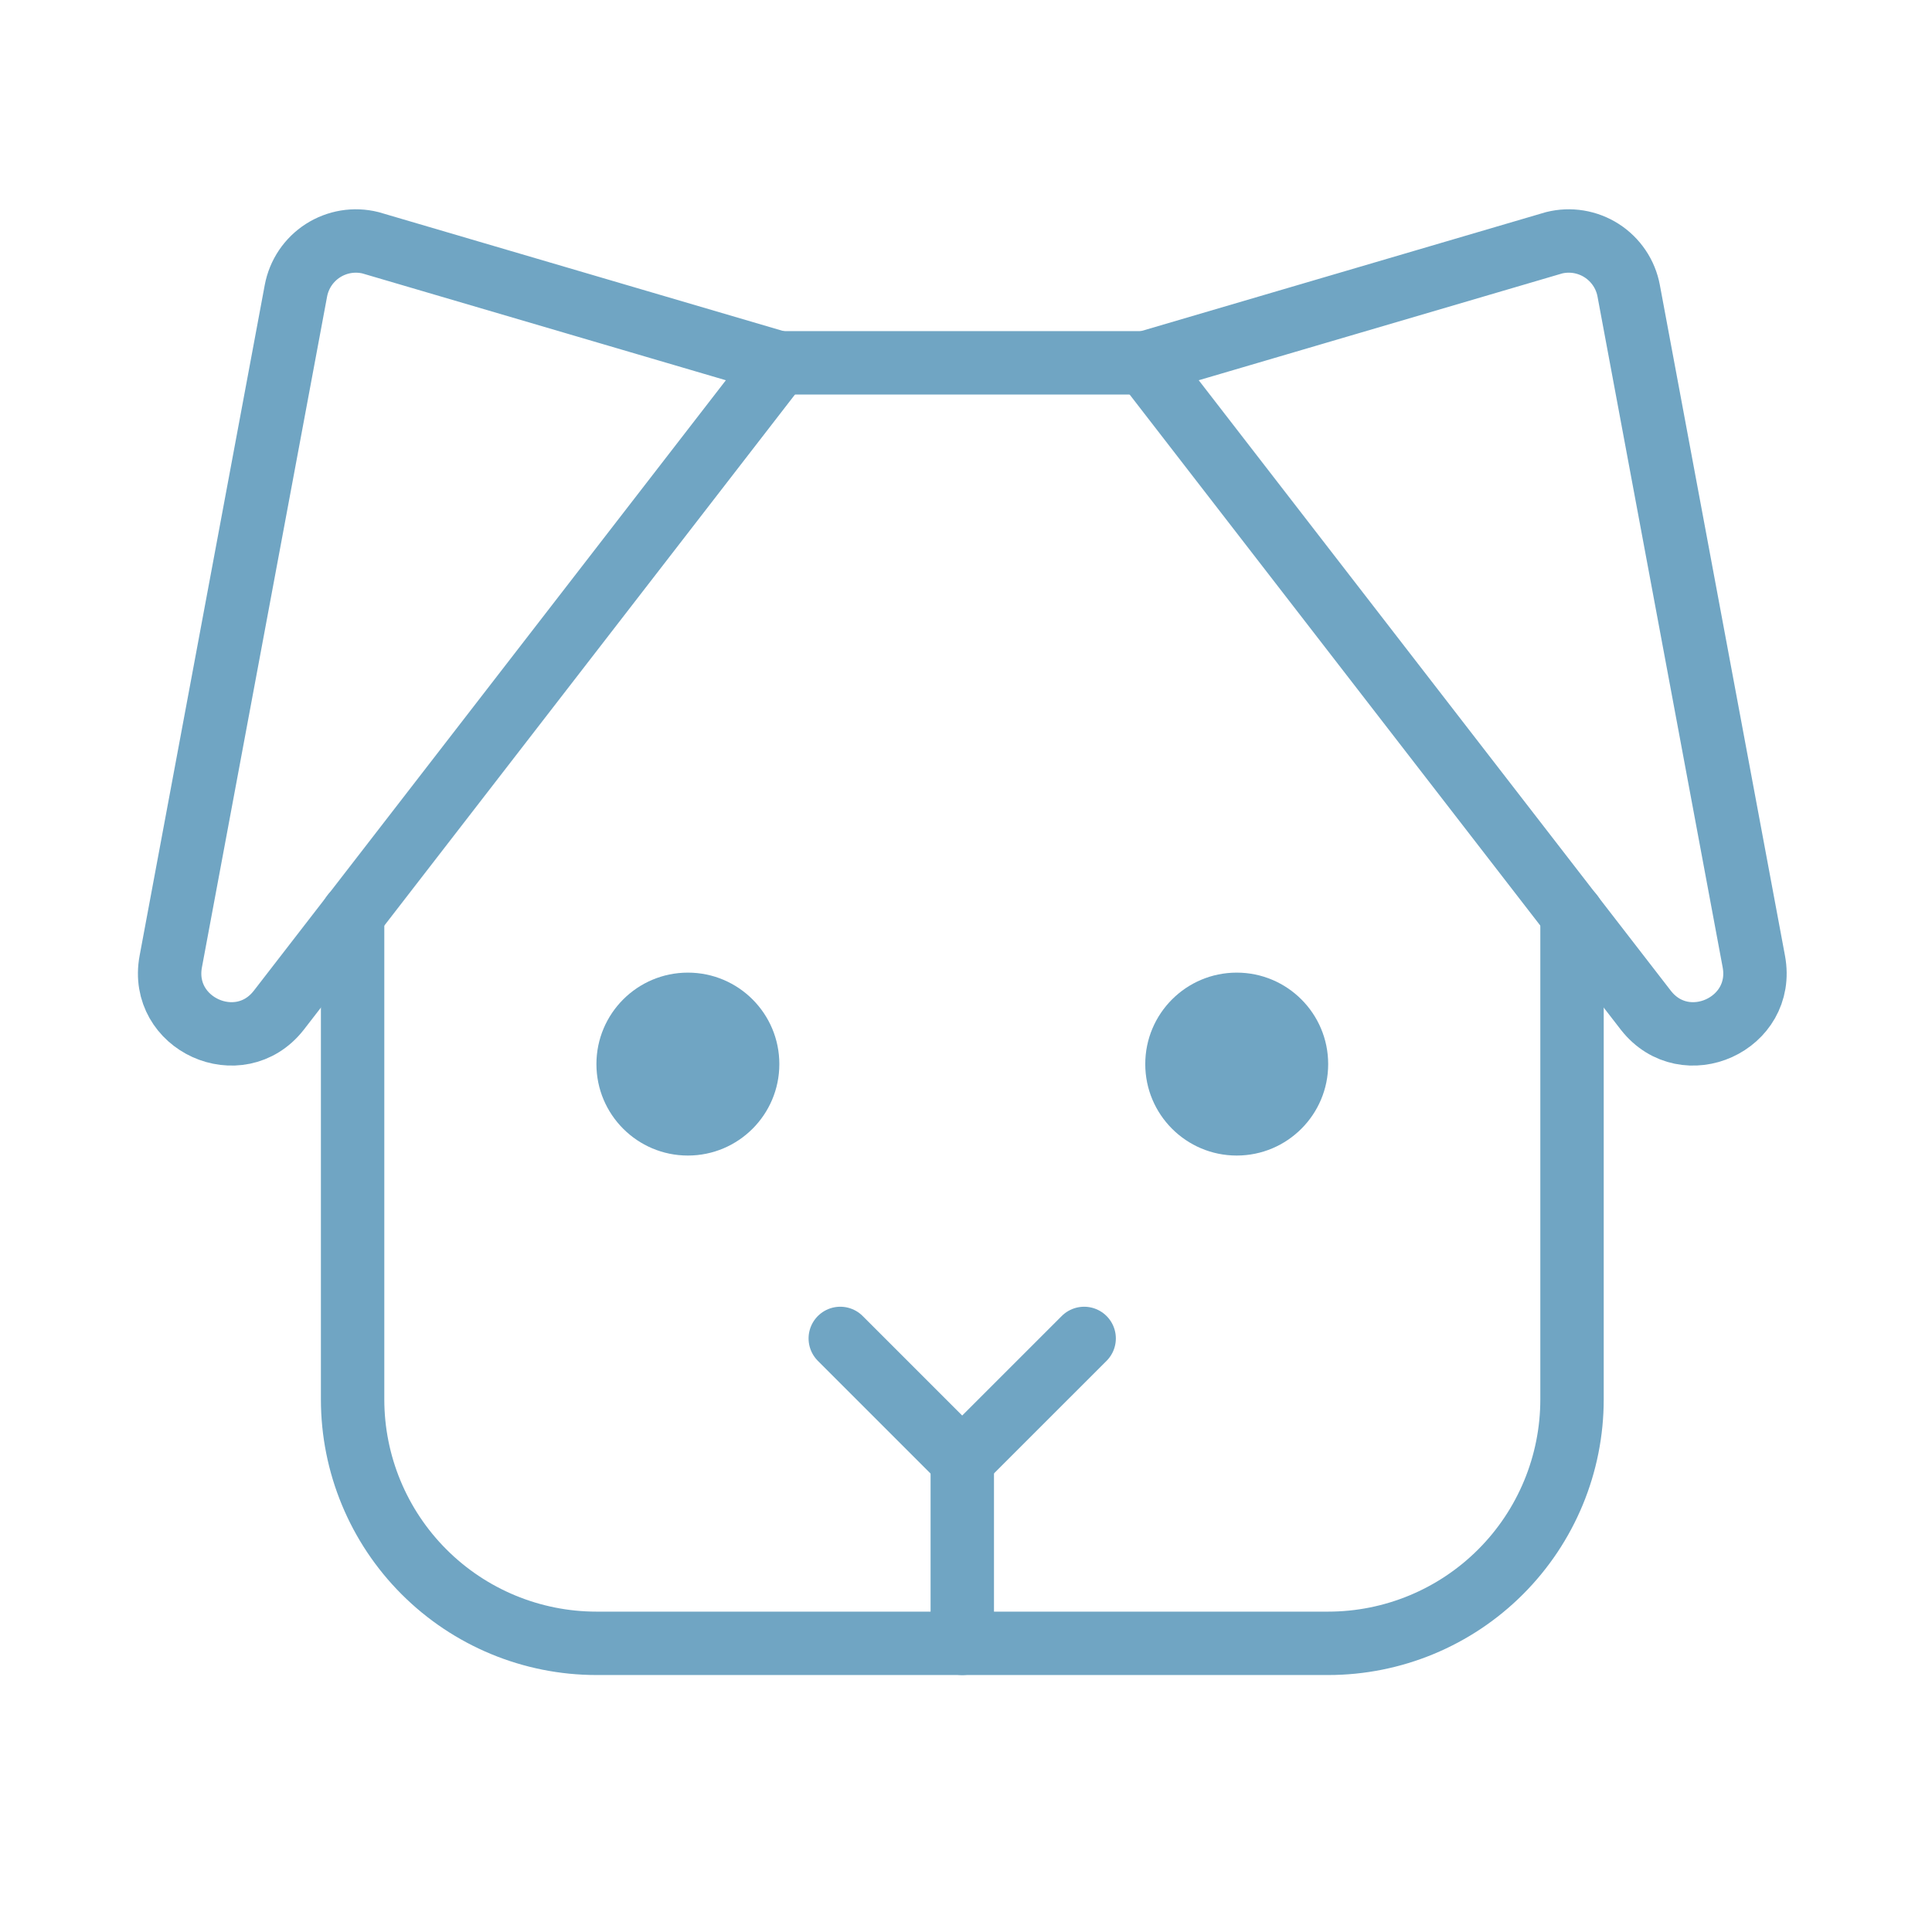 <svg width="65" height="65" viewBox="0 0 65 65" fill="none" xmlns="http://www.w3.org/2000/svg">
<g clip-path="url(#clip0_3858_39197)">
<path d="M32.375 49.134V55.288" stroke="#70A5C3" stroke-width="2.133" stroke-linecap="round" stroke-linejoin="round"/>
<path d="M36.475 45.03L32.372 49.132L28.27 45.03" stroke="#70A5C3" stroke-width="2.133" stroke-linecap="round" stroke-linejoin="round"/>
<path d="M26.219 12.207H38.526" stroke="#70A5C3" stroke-width="2.133" stroke-linecap="round" stroke-linejoin="round"/>
<path d="M26.22 12.21L12.469 8.169C12.198 8.101 11.915 8.09 11.639 8.135C11.364 8.181 11.1 8.282 10.864 8.433C10.629 8.584 10.427 8.782 10.271 9.013C10.115 9.245 10.008 9.507 9.956 9.782L5.746 32.346C5.351 34.456 8.054 35.679 9.377 33.992L26.22 12.21Z" stroke="#70A5C3" stroke-width="2.133" stroke-linecap="round" stroke-linejoin="round"/>
<path d="M38.531 12.21L52.282 8.169C52.554 8.101 52.836 8.09 53.112 8.135C53.388 8.181 53.652 8.282 53.887 8.433C54.122 8.584 54.324 8.782 54.48 9.013C54.637 9.245 54.744 9.507 54.795 9.782L59.005 32.346C59.4 34.456 56.698 35.679 55.375 33.992L38.531 12.21Z" stroke="#70A5C3" stroke-width="2.133" stroke-linecap="round" stroke-linejoin="round"/>
<path d="M23.143 38.877C24.843 38.877 26.22 37.499 26.22 35.8C26.22 34.1 24.843 32.723 23.143 32.723C21.444 32.723 20.066 34.1 20.066 35.8C20.066 37.499 21.444 38.877 23.143 38.877Z" fill="#70A5C3"/>
<path d="M41.608 38.877C43.307 38.877 44.685 37.499 44.685 35.8C44.685 34.1 43.307 32.723 41.608 32.723C39.909 32.723 38.531 34.1 38.531 35.8C38.531 37.499 39.909 38.877 41.608 38.877Z" fill="#70A5C3"/>
<path d="M52.889 30.77V47.082C52.889 49.258 52.024 51.346 50.485 52.884C48.947 54.423 46.86 55.288 44.684 55.288H20.068C17.892 55.288 15.805 54.423 14.267 52.884C12.728 51.346 11.863 49.258 11.863 47.082V30.77" stroke="#70A5C3" stroke-width="2.133" stroke-linecap="round" stroke-linejoin="round"/>
</g>
<defs>
<clipPath id="clip0_3858_39197">
<rect width="64" height="64" fill="white" transform="translate(0.375 0.699)"/>
</clipPath>
</defs>
</svg>

